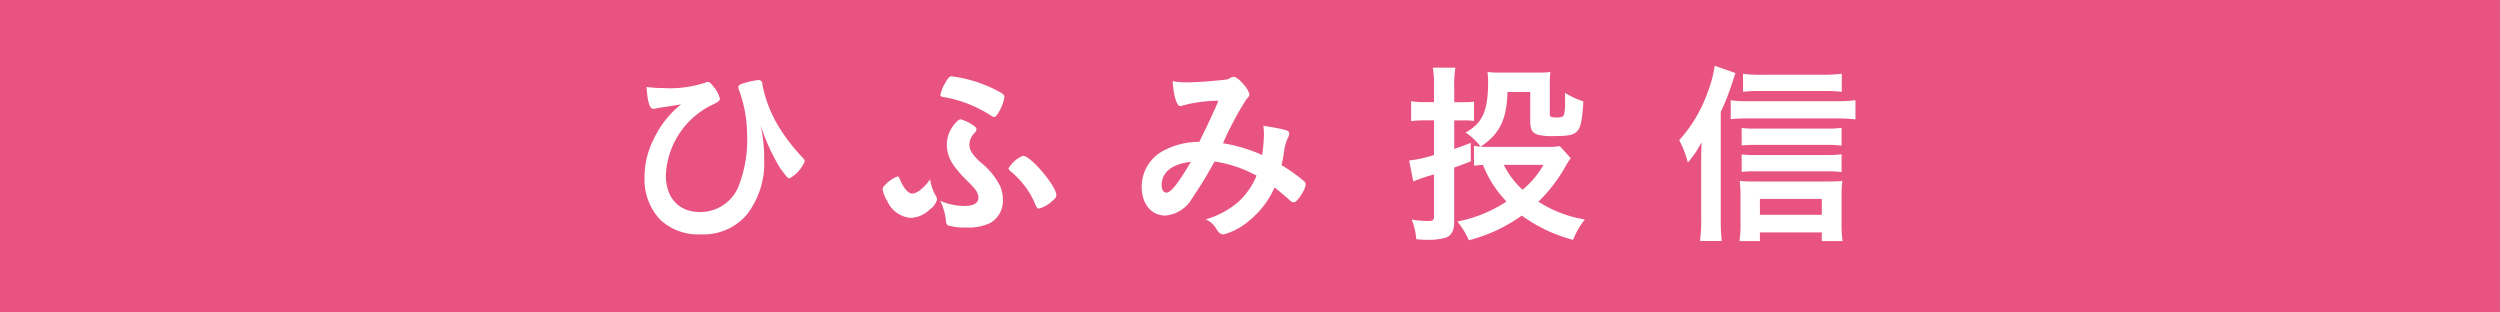 <svg xmlns="http://www.w3.org/2000/svg" width="240" height="30" viewBox="0 0 240 30">
  <g id="toushin" transform="translate(0 -140.66)">
    <rect id="長方形_43" data-name="長方形 43" width="240" height="30" transform="translate(0 140.66)" fill="#e85382"/>
    <g id="グループ_238" data-name="グループ 238" transform="translate(61.871 146.97)">
      <path id="パス_65" data-name="パス 65" d="M352.3,600.682a10.8,10.8,0,0,0,4.08-.526.571.571,0,0,1,.206-.057c.15,0,.283.095.489.376a2.8,2.8,0,0,1,.677,1.24c0,.17-.113.263-.546.489a7.889,7.889,0,0,0-4.643,6.863c0,2.163,1.26,3.517,3.253,3.517a3.951,3.951,0,0,0,3.818-2.708,12.34,12.34,0,0,0,.733-4.7,12.813,12.813,0,0,0-.808-4.382.8.8,0,0,1-.038-.188c0-.188.131-.282.658-.432a8.979,8.979,0,0,1,1.279-.263.342.342,0,0,1,.319.188c.038.057.038.057.075.357a12.3,12.3,0,0,0,1.674,4.137,17.625,17.625,0,0,0,2.238,2.84.424.424,0,0,1,.131.282,3.355,3.355,0,0,1-1.448,1.636c-.17,0-.207-.038-.884-.94a19.034,19.034,0,0,1-1.918-4.211,14.166,14.166,0,0,1,.357,3.347,8.022,8.022,0,0,1-1.693,5.321,5.469,5.469,0,0,1-4.381,1.862,5.335,5.335,0,0,1-3.91-1.41,5.64,5.64,0,0,1-1.5-4.08,8.021,8.021,0,0,1,.885-3.666,9.377,9.377,0,0,1,2.631-3.329c-.978.17-1,.17-2.143.339-.113.019-.206.038-.282.057a2.248,2.248,0,0,1-.263.038c-.339,0-.546-.7-.639-2.107A9.951,9.951,0,0,0,352.3,600.682Z" transform="translate(-350.513 -598.541)" fill="#fff"/>
      <path id="パス_66" data-name="パス 66" d="M379.27,610.935a.841.841,0,0,1,.169.451,1.716,1.716,0,0,1-.7.94,2.741,2.741,0,0,1-1.842.807,2.694,2.694,0,0,1-2.256-1.654,3.026,3.026,0,0,1-.432-1.072c0-.151.075-.283.3-.489a3.077,3.077,0,0,1,1.109-.752c.15,0,.15,0,.319.414.3.715.753,1.222,1.11,1.222.45,0,1.129-.526,1.729-1.373A4.175,4.175,0,0,0,379.27,610.935Zm2.8,1.052c.885,0,1.335-.262,1.335-.789,0-.451-.244-.828-1.052-1.6-1.485-1.467-1.974-2.331-1.974-3.535a3.1,3.1,0,0,1,.77-1.974c.283-.319.414-.414.583-.414a4.174,4.174,0,0,1,1.166.564c.263.188.32.263.32.395s-.038.188-.188.358a1.612,1.612,0,0,0-.489,1.109c0,.507.282.959,1,1.636a6.921,6.921,0,0,1,1.955,2.35,3.378,3.378,0,0,1,.263,1.336,2.442,2.442,0,0,1-1.184,2.181,4.687,4.687,0,0,1-2.332.451,5.569,5.569,0,0,1-1.711-.188c-.169-.057-.225-.188-.244-.489a5.657,5.657,0,0,0-.546-1.88A5.9,5.9,0,0,0,382.071,611.988Zm3.272-8.969c-.187.32-.3.432-.432.432a.505.505,0,0,1-.263-.112,12.075,12.075,0,0,0-4.475-1.786c-.32-.038-.414-.095-.414-.226a3.6,3.6,0,0,1,.489-1.185c.263-.471.394-.6.583-.6a13.084,13.084,0,0,1,4.024,1.2c.827.4,1.052.564,1.052.772A4.078,4.078,0,0,1,385.343,603.019Zm3.554,8.893a7.422,7.422,0,0,0-.96-1.729,8.112,8.112,0,0,0-1.466-1.541c-.112-.113-.169-.188-.169-.263a2.839,2.839,0,0,1,1.391-1.2c.752,0,3.2,2.914,3.2,3.779,0,.188-.131.339-.488.64a2.91,2.91,0,0,1-1.166.639C389.086,612.233,389.011,612.158,388.9,611.913Z" transform="translate(-351.352 -598.528)" fill="#fff"/>
      <path id="パス_67" data-name="パス 67" d="M406.992,607.722a39.4,39.4,0,0,1-2.144,3.517,3.259,3.259,0,0,1-2.576,1.673c-1.352,0-2.274-1.11-2.274-2.764a3.9,3.9,0,0,1,2.05-3.441,7.264,7.264,0,0,1,3.29-.865h.188c.959-1.955,1.2-2.482,1.843-3.949a13.124,13.124,0,0,0-3.554.489.31.31,0,0,1-.131.019c-.32,0-.62-.978-.715-2.388a7,7,0,0,0,1.316.113c.64,0,1.73-.056,2.877-.17,1.072-.094,1.072-.094,1.316-.244a.785.785,0,0,1,.339-.113c.245,0,.621.3,1.035.808a2.3,2.3,0,0,1,.488.847c0,.151-.075.282-.3.507a30.489,30.489,0,0,0-2.237,4.211,15.176,15.176,0,0,1,3.761,1.129,15.633,15.633,0,0,0,.169-1.955,7.317,7.317,0,0,0-.056-.846c.807.113,1.485.244,2.03.375.339.095.451.188.451.339a1.067,1.067,0,0,1-.15.489,4.589,4.589,0,0,0-.358,1.372c-.056.4-.112.659-.225,1.2a16.464,16.464,0,0,1,2.162,1.541.421.421,0,0,1,.151.283c0,.527-.809,1.749-1.147,1.749a.621.621,0,0,1-.339-.17c-.507-.451-1.128-.977-1.5-1.26a8.488,8.488,0,0,1-2.331,3.1,6.415,6.415,0,0,1-2.557,1.41.732.732,0,0,1-.45-.188,4.6,4.6,0,0,1-.3-.414,2.034,2.034,0,0,0-.978-.846,8.329,8.329,0,0,0,3.046-1.6,6.9,6.9,0,0,0,1.842-2.6A12.31,12.31,0,0,0,406.992,607.722Zm-5.078,2.257c0,.452.17.733.47.733.414,0,1.148-.921,2.331-2.953C402.93,607.947,401.915,608.757,401.915,609.979Z" transform="translate(-352.266 -598.53)" fill="#fff"/>
      <path id="パス_68" data-name="パス 68" d="M429.006,600.529a10.084,10.084,0,0,0-.113-1.843h2.163a10.062,10.062,0,0,0-.113,1.824V602h1a6.073,6.073,0,0,0,.9-.056V603.8a7.653,7.653,0,0,0-.94-.056h-.96v2.745c.545-.188.809-.282,1.58-.583l.018,1.767c-1.072.414-1.072.414-1.6.6v5.247c0,.79-.282,1.316-.808,1.485a6.177,6.177,0,0,1-1.749.206c-.319,0-.563-.018-1.091-.056a5.844,5.844,0,0,0-.432-1.881,11.435,11.435,0,0,0,1.6.132c.451,0,.545-.095.545-.546v-3.93a16.787,16.787,0,0,0-1.993.677l-.395-2.012a12.221,12.221,0,0,0,2.387-.526v-3.329h-.921a10.234,10.234,0,0,0-1.279.075V601.9a6.664,6.664,0,0,0,1.3.094h.9Zm13.125,6.844a5.775,5.775,0,0,0-.471.734,15.2,15.2,0,0,1-2.632,3.441,11.632,11.632,0,0,0,4.456,1.711,7.249,7.249,0,0,0-1.128,1.955,14.678,14.678,0,0,1-4.927-2.331,15.291,15.291,0,0,1-5.077,2.369,8.178,8.178,0,0,0-1.109-1.8,12.9,12.9,0,0,0,4.72-1.919,10.484,10.484,0,0,1-2.256-3.516c-.339.019-.564.038-.865.075v-1.9a7.723,7.723,0,0,0,1.448.095h5.7a5.46,5.46,0,0,0,1.09-.075Zm1.185-5.057c-.207,2.708-.414,2.933-2.783,2.933a5.473,5.473,0,0,1-1.58-.132c-.545-.188-.714-.507-.714-1.354v-2.744h-2.181c-.075,2.651-.772,4.061-2.577,5.245a5.893,5.893,0,0,0-1.447-1.353c1.635-.9,2.163-2.087,2.163-4.908a8.855,8.855,0,0,0-.057-.9,11.354,11.354,0,0,0,1.185.057h3.723a10.522,10.522,0,0,0,1.129-.057,8.254,8.254,0,0,0-.057,1.147v2.764c0,.282.019.357.15.394a1.568,1.568,0,0,0,.489.057,1.393,1.393,0,0,0,.6-.095c.17-.131.226-.488.226-1.466v-.207c0-.131,0-.339-.018-.6a8.611,8.611,0,0,0,1.767.827Zm-7.615,5.7a8.279,8.279,0,0,0,1.8,2.388,8.563,8.563,0,0,0,2.012-2.388Z" transform="translate(-353.209 -598.498)" fill="#fff"/>
      <path id="パス_69" data-name="パス 69" d="M457.482,613.233a18.527,18.527,0,0,0,.094,2.087h-2.087a14.455,14.455,0,0,0,.113-2.106v-5.378c0-.6,0-.732.038-2.011a9.054,9.054,0,0,1-1.317,1.955,10.343,10.343,0,0,0-.827-2.143,13.578,13.578,0,0,0,2.745-4.644,11.533,11.533,0,0,0,.659-2.5l1.993.7c-.075.225-.169.488-.282.846a21.141,21.141,0,0,1-1.129,2.877Zm.958-11.432a8.676,8.676,0,0,0,1.5.095h8.782a13.223,13.223,0,0,0,1.692-.095v1.842a14.357,14.357,0,0,0-1.692-.094h-8.782a12.49,12.49,0,0,0-1.5.075Zm2.8,13.52h-1.955a10.616,10.616,0,0,0,.094-1.654v-2.539a13.184,13.184,0,0,0-.074-1.579c.413.038.864.056,1.485.056h6.825c.7,0,1.184-.018,1.541-.056a11.87,11.87,0,0,0-.075,1.561v2.52a11.582,11.582,0,0,0,.095,1.692h-1.994v-.828h-5.942Zm7.841-9.157a9.41,9.41,0,0,0-1.391-.075h-6.92a12.041,12.041,0,0,0-1.279.056V604.47a10.633,10.633,0,0,0,1.279.057h6.9a10.2,10.2,0,0,0,1.41-.075Zm0,2.538a10.43,10.43,0,0,0-1.391-.075h-6.92a11.274,11.274,0,0,0-1.279.057v-1.674a11.316,11.316,0,0,0,1.279.057h6.92a10.063,10.063,0,0,0,1.391-.075Zm.019-7.709a15.183,15.183,0,0,0-1.768-.075h-6.092a12.627,12.627,0,0,0-1.617.075v-1.729a12.018,12.018,0,0,0,1.786.094h5.772a16.271,16.271,0,0,0,1.919-.094ZM467.183,612.8v-1.523h-5.942V612.8Z" transform="translate(-354.161 -598.491)" fill="#fff"/>
    </g>
  </g>
</svg>